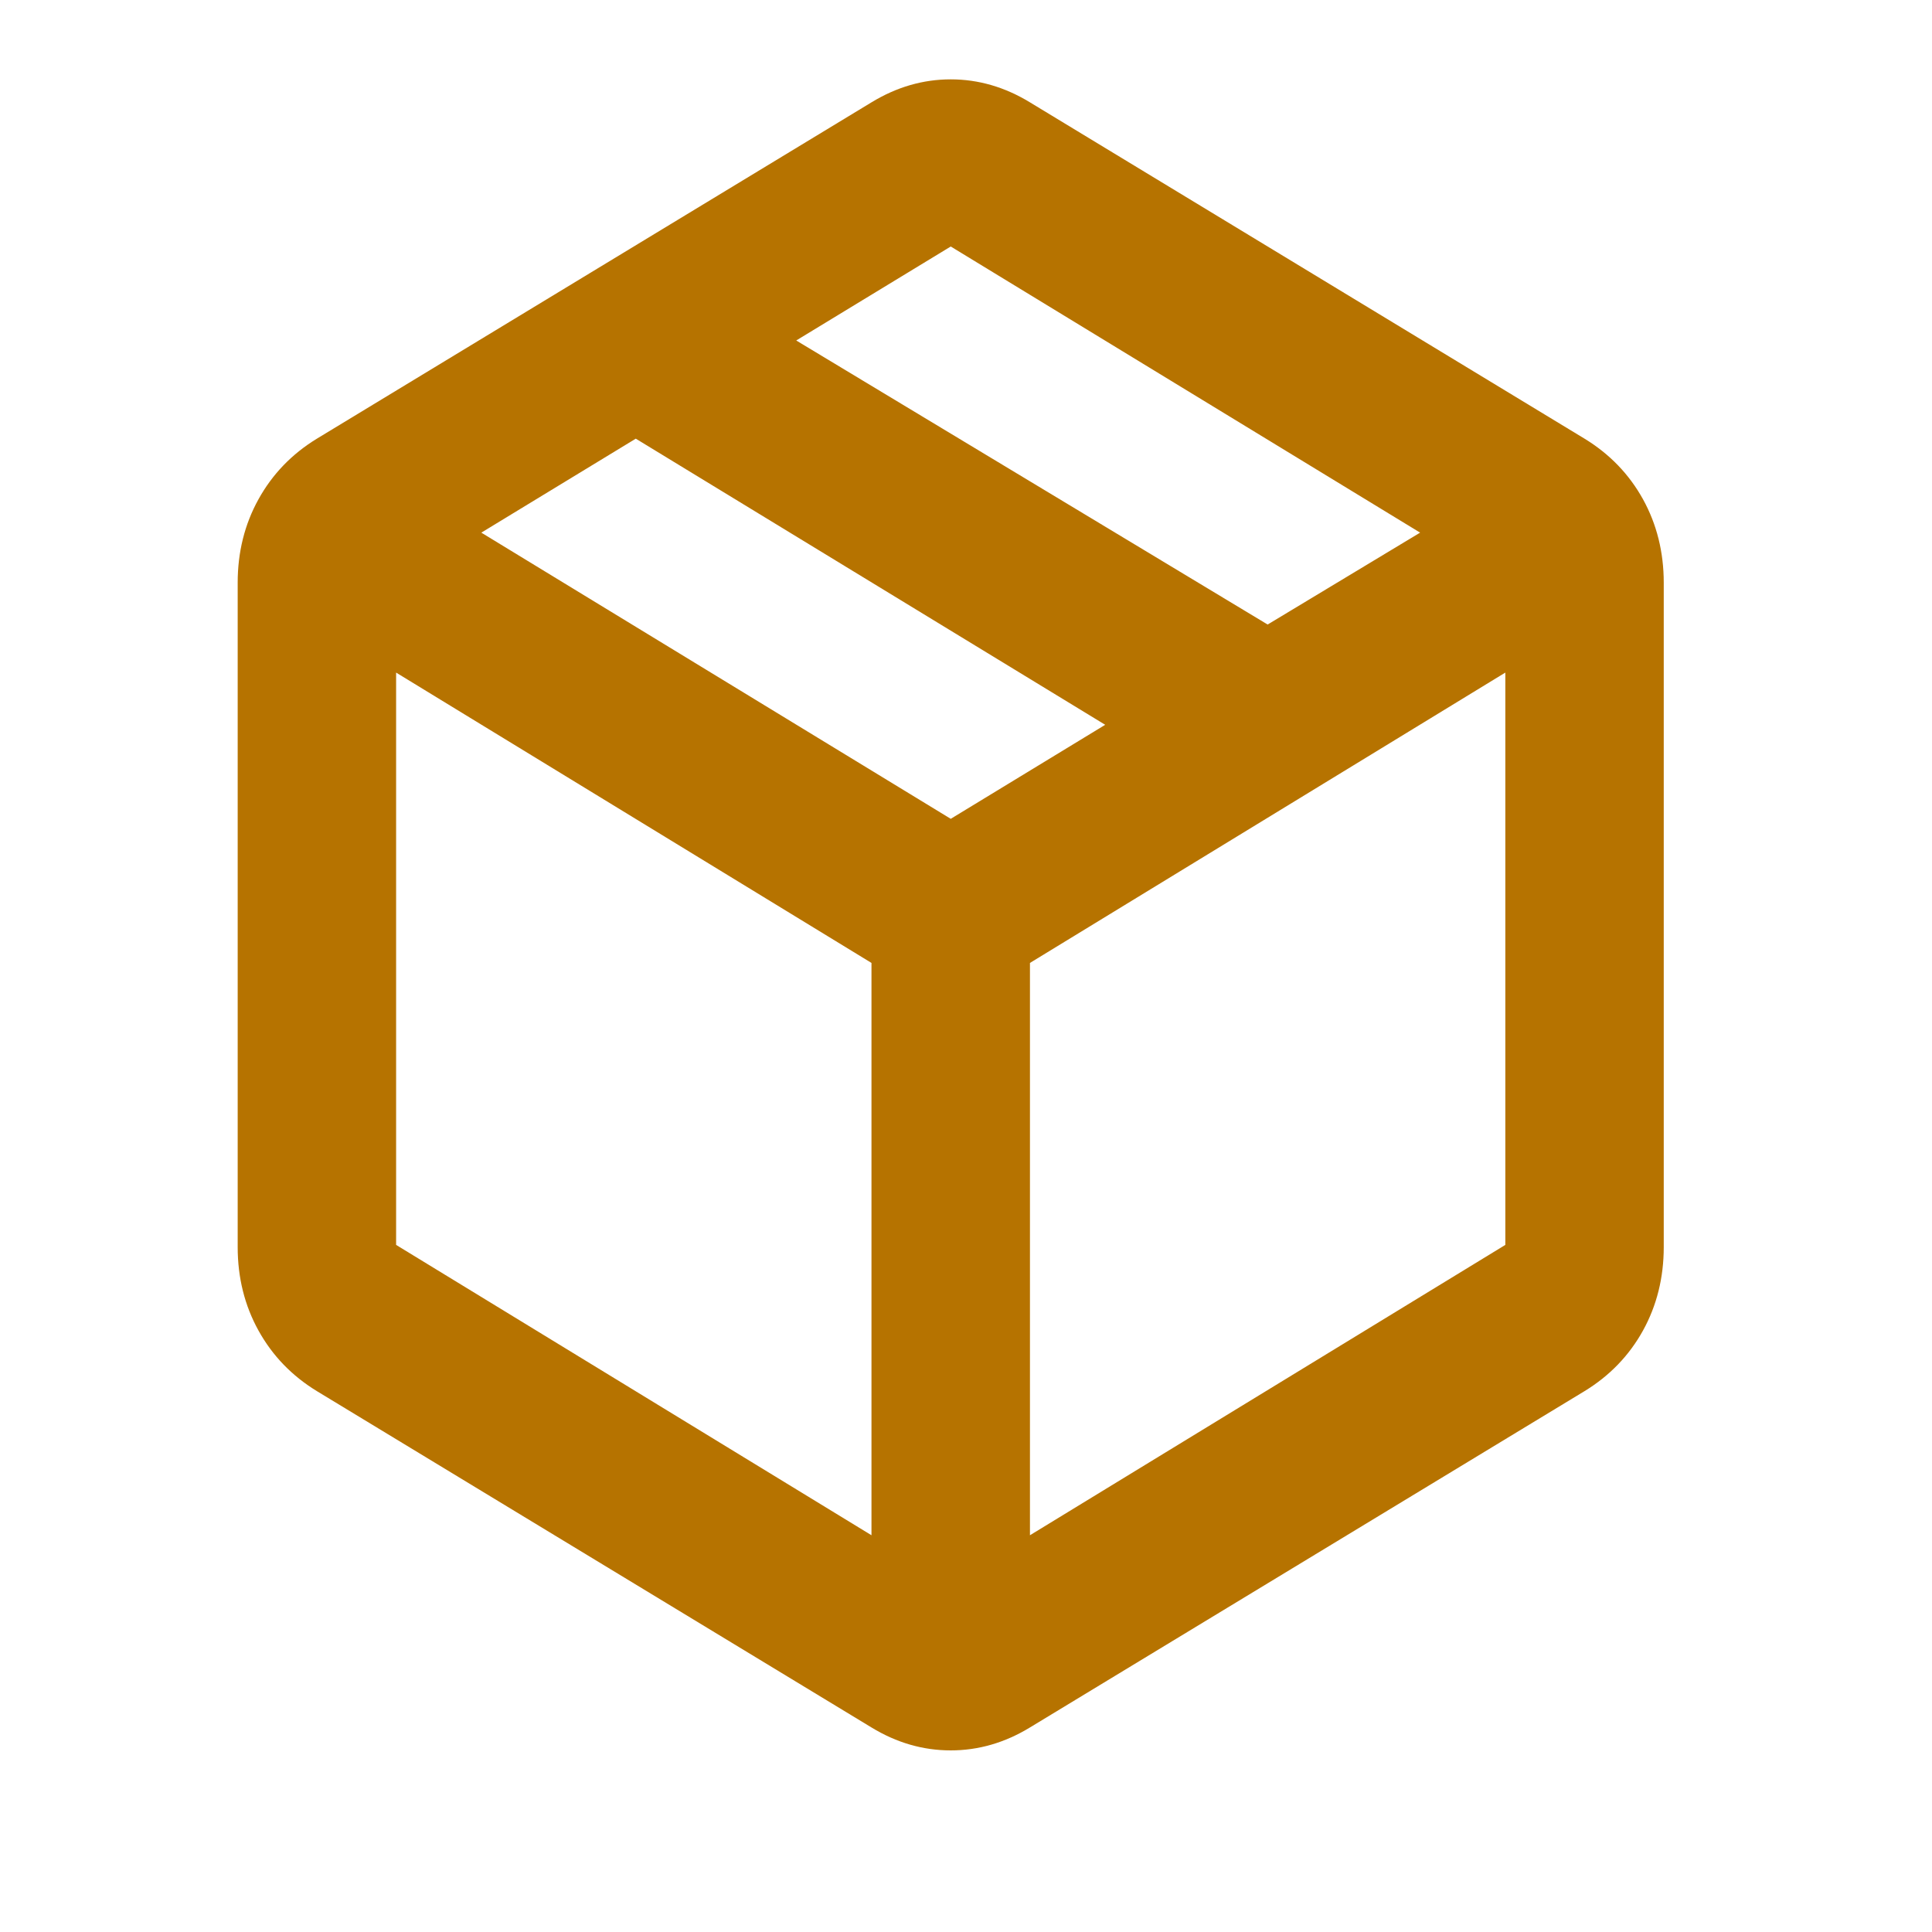 <svg width="39" height="39" viewBox="0 0 39 39" fill="none" xmlns="http://www.w3.org/2000/svg">
<mask id="mask0_813_1201" style="mask-type:alpha" maskUnits="userSpaceOnUse" x="0" y="0" width="39" height="39">
<rect width="38.383" height="38.383" fill="#D9D9D9"/>
</mask>
<g mask="url(#mask0_813_1201)">
<path d="M17.592 30.991V19.438L7.996 13.577V25.13L17.592 30.991ZM20.791 30.991L30.387 25.13V13.577L20.791 19.438V30.991ZM17.592 34.871L6.397 28.082C5.891 27.773 5.498 27.365 5.218 26.859C4.938 26.353 4.798 25.791 4.798 25.173V11.764C4.798 11.146 4.938 10.584 5.218 10.078C5.498 9.572 5.891 9.164 6.397 8.855L17.592 2.066C18.099 1.757 18.632 1.602 19.192 1.602C19.751 1.602 20.284 1.757 20.791 2.066L31.986 8.855C32.492 9.164 32.886 9.572 33.166 10.078C33.445 10.584 33.585 11.146 33.585 11.764V25.173C33.585 25.791 33.445 26.353 33.166 26.859C32.886 27.365 32.492 27.773 31.986 28.082L20.791 34.871C20.284 35.18 19.751 35.334 19.192 35.334C18.632 35.334 18.099 35.18 17.592 34.871ZM25.589 12.607L28.667 10.752L19.192 4.976L16.073 6.873L25.589 12.607ZM19.192 16.529L22.31 14.631L12.834 8.855L9.716 10.752L19.192 16.529Z" fill="#B67300"/>
</g>
</svg>
